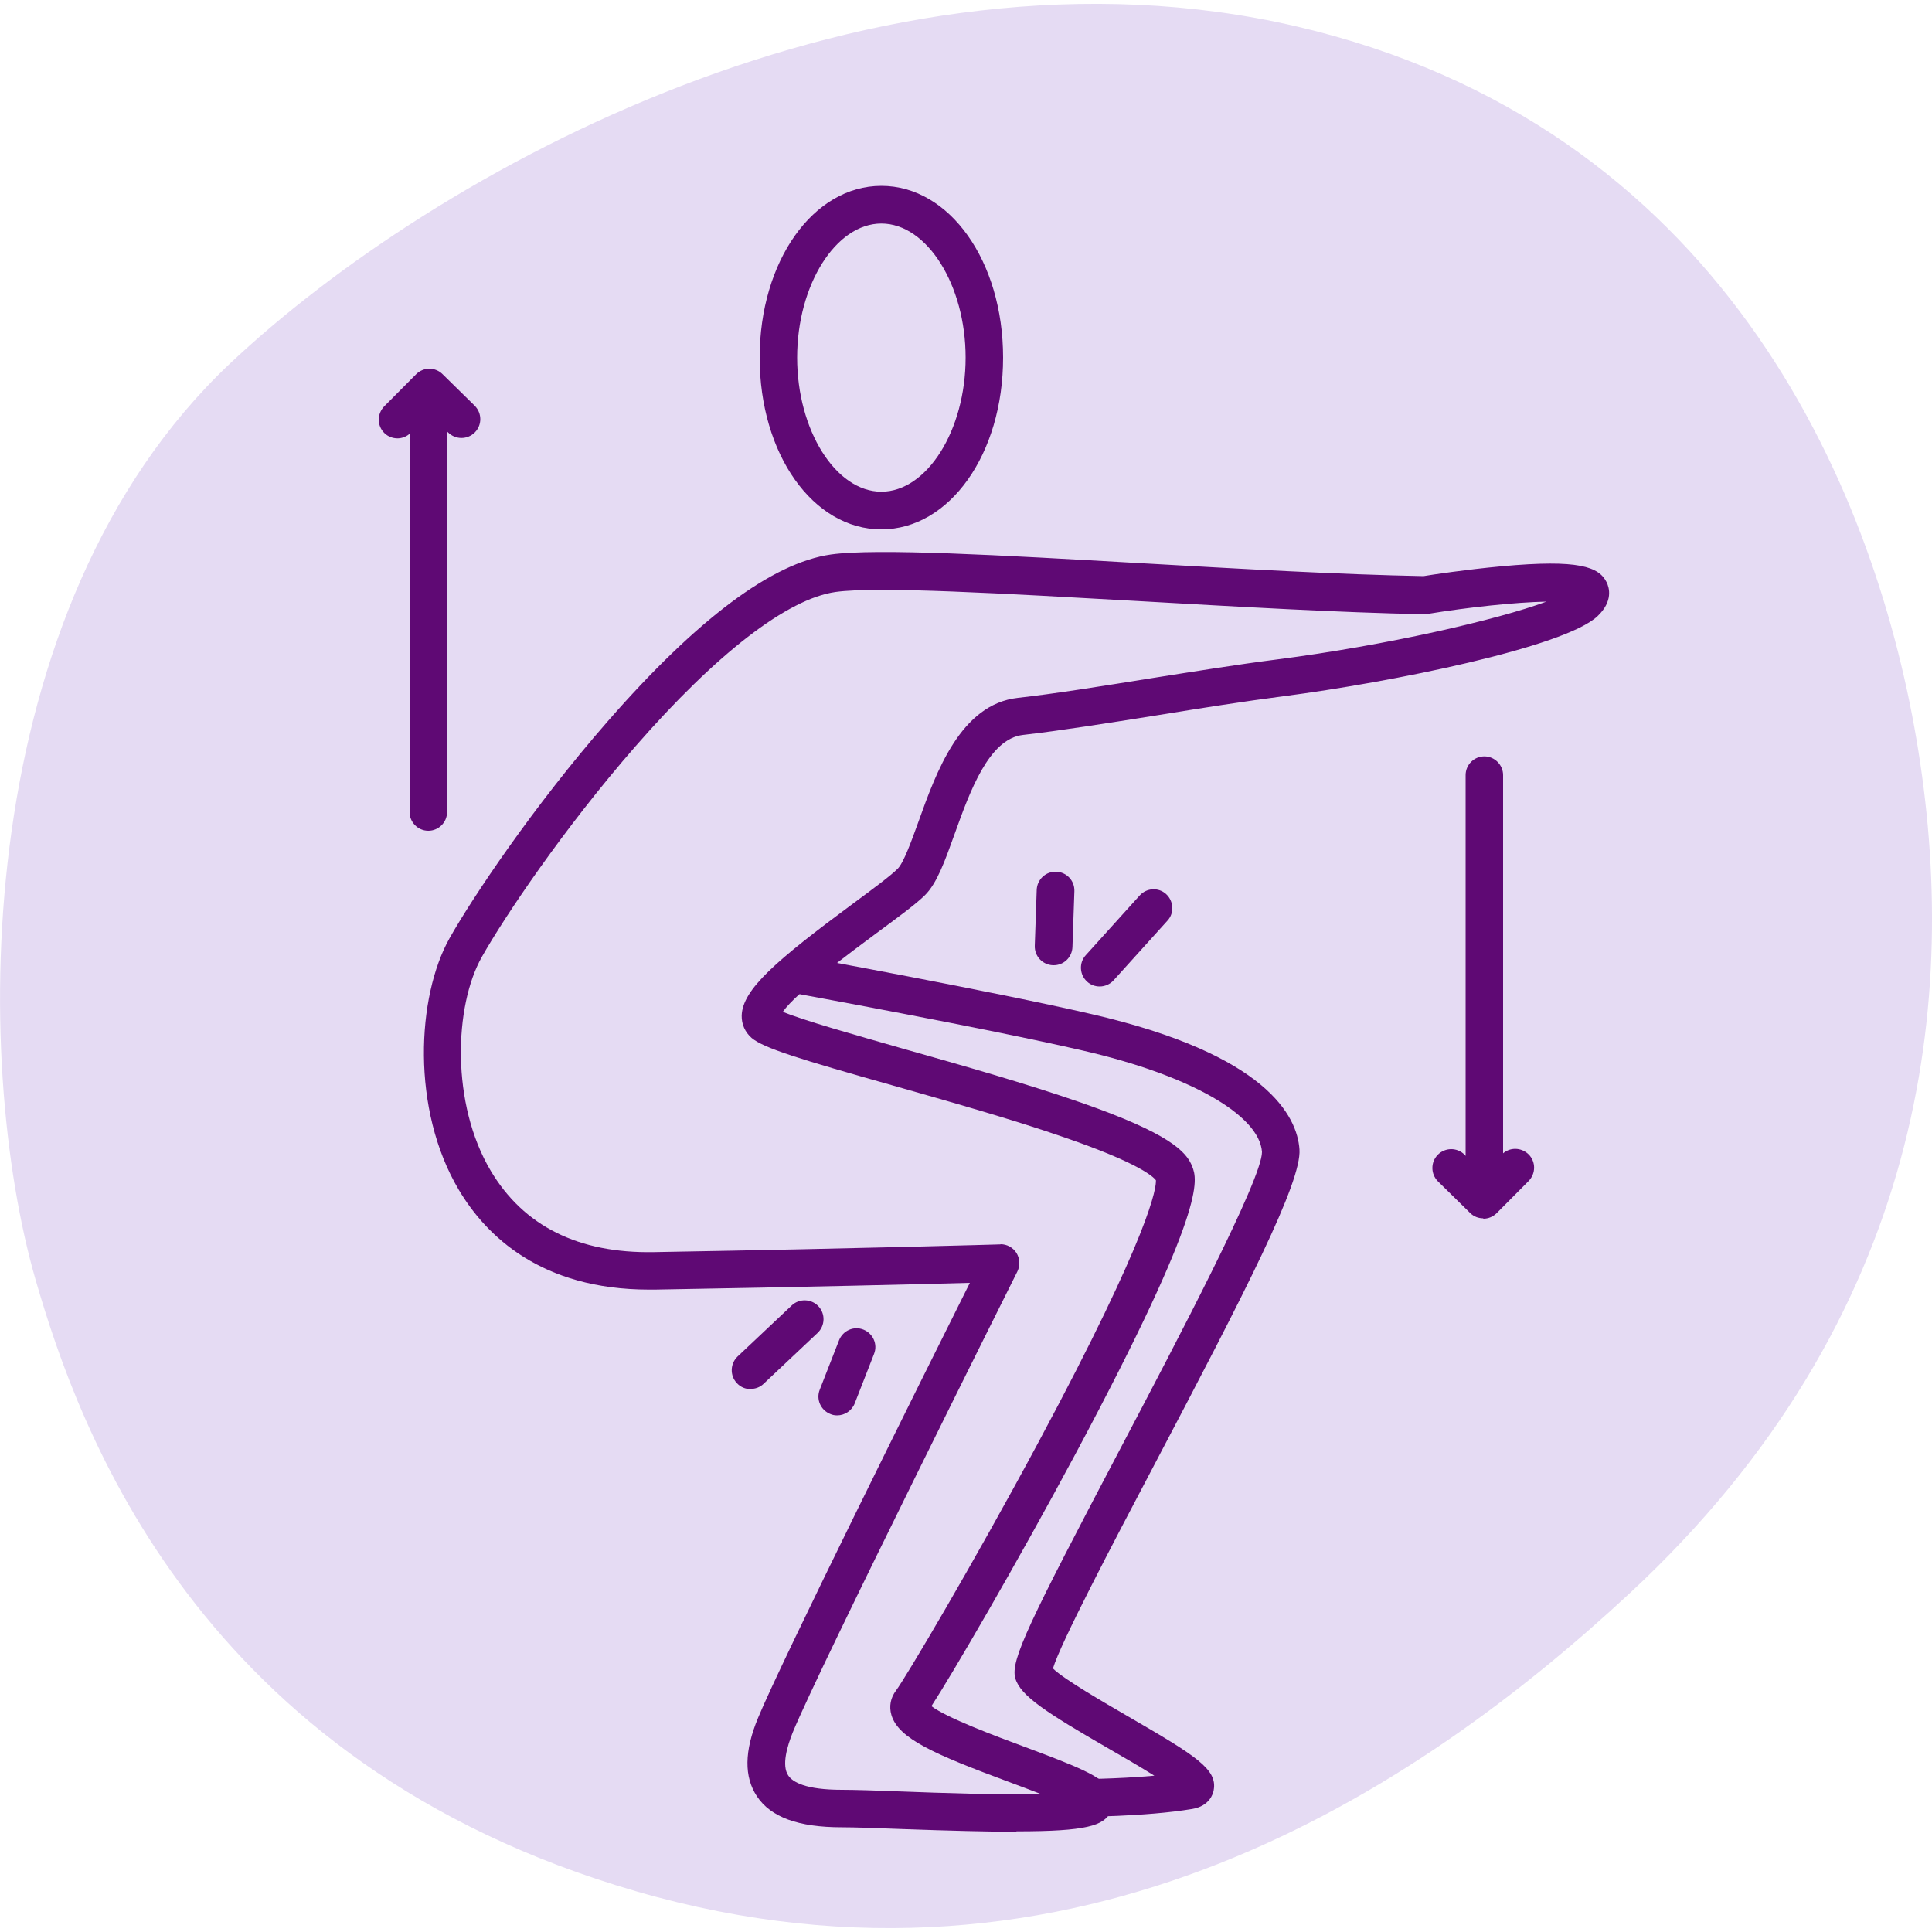 <?xml version="1.0" encoding="UTF-8"?> <svg xmlns="http://www.w3.org/2000/svg" id="Layer_1" data-name="Layer 1" version="1.1" viewBox="0 0 100 100"><defs><style> .cls-1 { fill: #e5dbf3; } .cls-1, .cls-2 { stroke-width: 0px; } .cls-2 { fill: #5f0974; } </style></defs><path class="cls-1" d="M1.85,66.27C-1.46,54.83-1.52,31.5,11.89,18.83,22.49,8.83,45.24-3.72,67.12,1.37c21.88,5.1,29.83,23.63,32.08,36.92,2.25,13.29.49,29.93-14.84,44.17-10.93,10.15-28.63,22.03-51.41,15.44-22.78-6.59-28.9-24.04-31.1-31.63Z"></path><g><path class="cls-2" d="M45.62,27.4c-3.54,0-6.3-3.9-6.3-8.89s2.77-8.89,6.3-8.89,6.3,3.9,6.3,8.89-2.77,8.89-6.3,8.89ZM45.62,11.57c-2.36,0-4.36,3.18-4.36,6.94s2,6.94,4.36,6.94,4.36-3.18,4.36-6.94-2-6.94-4.36-6.94Z"></path><path class="cls-2" d="M52.58,94.81c-1.47,0-3.39-.05-5.92-.14-1.29-.05-2.41-.09-3.09-.09-2.24,0-3.67-.52-4.39-1.6-.67-1.01-.66-2.34.06-4.07,1.19-2.89,8.57-17.74,10.96-22.51-2.59.07-8.19.21-16.31.35-.1,0-.2,0-.29,0-5.6,0-8.44-2.79-9.85-5.16-2.48-4.17-2.18-10.01-.48-13.03,1.19-2.11,4.35-6.84,8.19-11.23,4.63-5.3,8.51-8.2,11.55-8.63,2.35-.33,8.69.03,16.03.45,5.09.29,10.35.59,14.64.67.41-.07,2.19-.34,4.05-.51,4.01-.37,5.03.03,5.43.83.13.27.35.97-.47,1.75-1.69,1.61-10.71,3.43-16.28,4.15-2.01.26-4.29.62-6.5.98-2.58.41-5.03.8-6.96,1.02-1.77.2-2.75,2.93-3.54,5.13-.51,1.42-.91,2.54-1.53,3.16-.45.45-1.36,1.12-2.5,1.96-1.29.96-4.16,3.07-4.86,4.08,1.01.43,3.78,1.21,6.26,1.92,3.01.85,6.42,1.82,9.2,2.79,4.53,1.58,5.43,2.52,5.73,3.3.26.68.8,2.08-6.03,14.85-3.1,5.79-6.44,11.5-7.47,13.08.78.6,3.32,1.55,4.75,2.08,2.88,1.07,4.01,1.54,4.46,2.21.25.38.27.83.06,1.21-.38.68-1.2.98-4.86.98ZM51.79,64.4c.33,0,.64.17.82.45.18.29.2.65.05.96-.1.2-10.26,20.52-11.62,23.84-.3.74-.59,1.73-.24,2.25.23.34.89.74,2.78.74.72,0,1.85.04,3.16.09,1.83.07,5,.18,7.14.13-.54-.21-1.13-.43-1.64-.62-3.88-1.44-5.74-2.25-6.1-3.47-.13-.44-.05-.89.24-1.27.48-.64,3.94-6.46,7.37-12.85,5.88-10.96,6.1-13.22,6.08-13.56-.14-.19-.88-.89-4.74-2.22-2.68-.93-5.98-1.86-8.89-2.69-4.81-1.36-6.68-1.93-7.3-2.46-.34-.3-.52-.71-.51-1.16.05-1.35,1.75-2.82,5.79-5.81.99-.73,1.93-1.43,2.28-1.78.32-.32.72-1.45,1.08-2.44.92-2.57,2.18-6.08,5.15-6.41,1.89-.21,4.31-.6,6.87-1.01,2.22-.35,4.51-.72,6.56-.98,5.66-.73,11.38-2.05,13.92-2.99-1.59.03-4.04.29-6.17.64-.06,0-.11.01-.17.01-4.34-.08-9.66-.39-14.8-.68-6.93-.39-13.49-.77-15.65-.47-2.49.35-6.16,3.18-10.35,7.98-3.74,4.28-6.81,8.87-7.96,10.91-1.44,2.55-1.6,7.61.46,11.07,1.7,2.86,4.54,4.28,8.44,4.21,11.41-.2,17.85-.4,17.91-.4.01,0,.02,0,.03,0ZM59.83,61.04h0Z"></path><path class="cls-2" d="M55.68,94.03c-.54,0-.97-.44-.97-.97s.44-.97.97-.97c.03,0,2.08,0,4.07-.18-.72-.45-1.61-.97-2.31-1.37-3.27-1.89-4.63-2.76-4.89-3.68-.26-.92.73-2.93,5.46-11.92,2.92-5.55,7.33-13.94,7.31-15.32-.14-1.92-3.77-3.98-9.26-5.24-5.1-1.18-14.9-2.96-14.99-2.98-.53-.1-.88-.6-.78-1.13.1-.53.6-.88,1.13-.78.1.02,9.94,1.81,15.08,3,9.08,2.09,10.64,5.29,10.76,7,.12,1.68-2.76,7.3-7.53,16.36-2.17,4.12-4.83,9.18-5.23,10.51.58.57,2.65,1.76,3.92,2.5,3.5,2.03,4.6,2.72,4.4,3.8-.03.19-.22.82-1.1.97-2.44.41-5.89.41-6.04.41Z"></path><path class="cls-2" d="M43.33,73.26c-.12,0-.24-.02-.35-.07-.5-.2-.75-.76-.55-1.26l1-2.56c.2-.5.76-.75,1.26-.55.5.2.75.76.55,1.26l-1,2.56c-.15.38-.52.62-.91.62Z"></path><path class="cls-2" d="M38.85,71.9c-.26,0-.52-.1-.71-.31-.37-.39-.35-1.01.04-1.38l2.8-2.64c.39-.37,1.01-.35,1.38.04.37.39.35,1.01-.04,1.38l-2.8,2.64c-.19.18-.43.26-.67.26Z"></path><path class="cls-2" d="M56.92,51.06c-.23,0-.47-.08-.65-.25-.4-.36-.43-.98-.07-1.37l2.79-3.09c.36-.4.98-.43,1.37-.07s.43.98.07,1.37l-2.79,3.09c-.19.21-.46.32-.72.32Z"></path><path class="cls-2" d="M54.53,49.96s-.02,0-.03,0c-.54-.02-.96-.47-.94-1.01l.1-2.89c.02-.54.47-.96,1.01-.94.54.02.96.47.94,1.01l-.1,2.89c-.02.53-.45.94-.97.94Z"></path></g><g><path class="cls-2" d="M76.77,63.06c-.25,0-.49-.09-.68-.28l-1.66-1.63c-.38-.38-.39-.99-.01-1.38.38-.38.99-.39,1.38-.01l.97.96.97-.97c.38-.38.99-.38,1.38,0,.38.38.38.99,0,1.38l-1.65,1.66c-.19.19-.44.29-.69.29Z"></path><path class="cls-2" d="M76.83,62.09c-.54,0-.97-.44-.97-.97v-21c0-.54.44-.97.97-.97s.97.44.97.97v21c0,.54-.44.97-.97.97Z"></path></g><g><path class="cls-2" d="M20.58,22.69c-.25,0-.5-.09-.69-.28-.38-.38-.38-.99,0-1.38l1.65-1.66c.38-.38.99-.38,1.37,0l1.66,1.63c.38.38.39.99.01,1.38-.38.38-.99.39-1.38.01l-.97-.96-.97.97c-.19.19-.44.29-.69.29Z"></path><path class="cls-2" d="M22.17,43c-.54,0-.97-.44-.97-.97v-21c0-.54.44-.97.97-.97s.97.44.97.97v21c0,.54-.44.97-.97.97Z"></path></g></svg> 